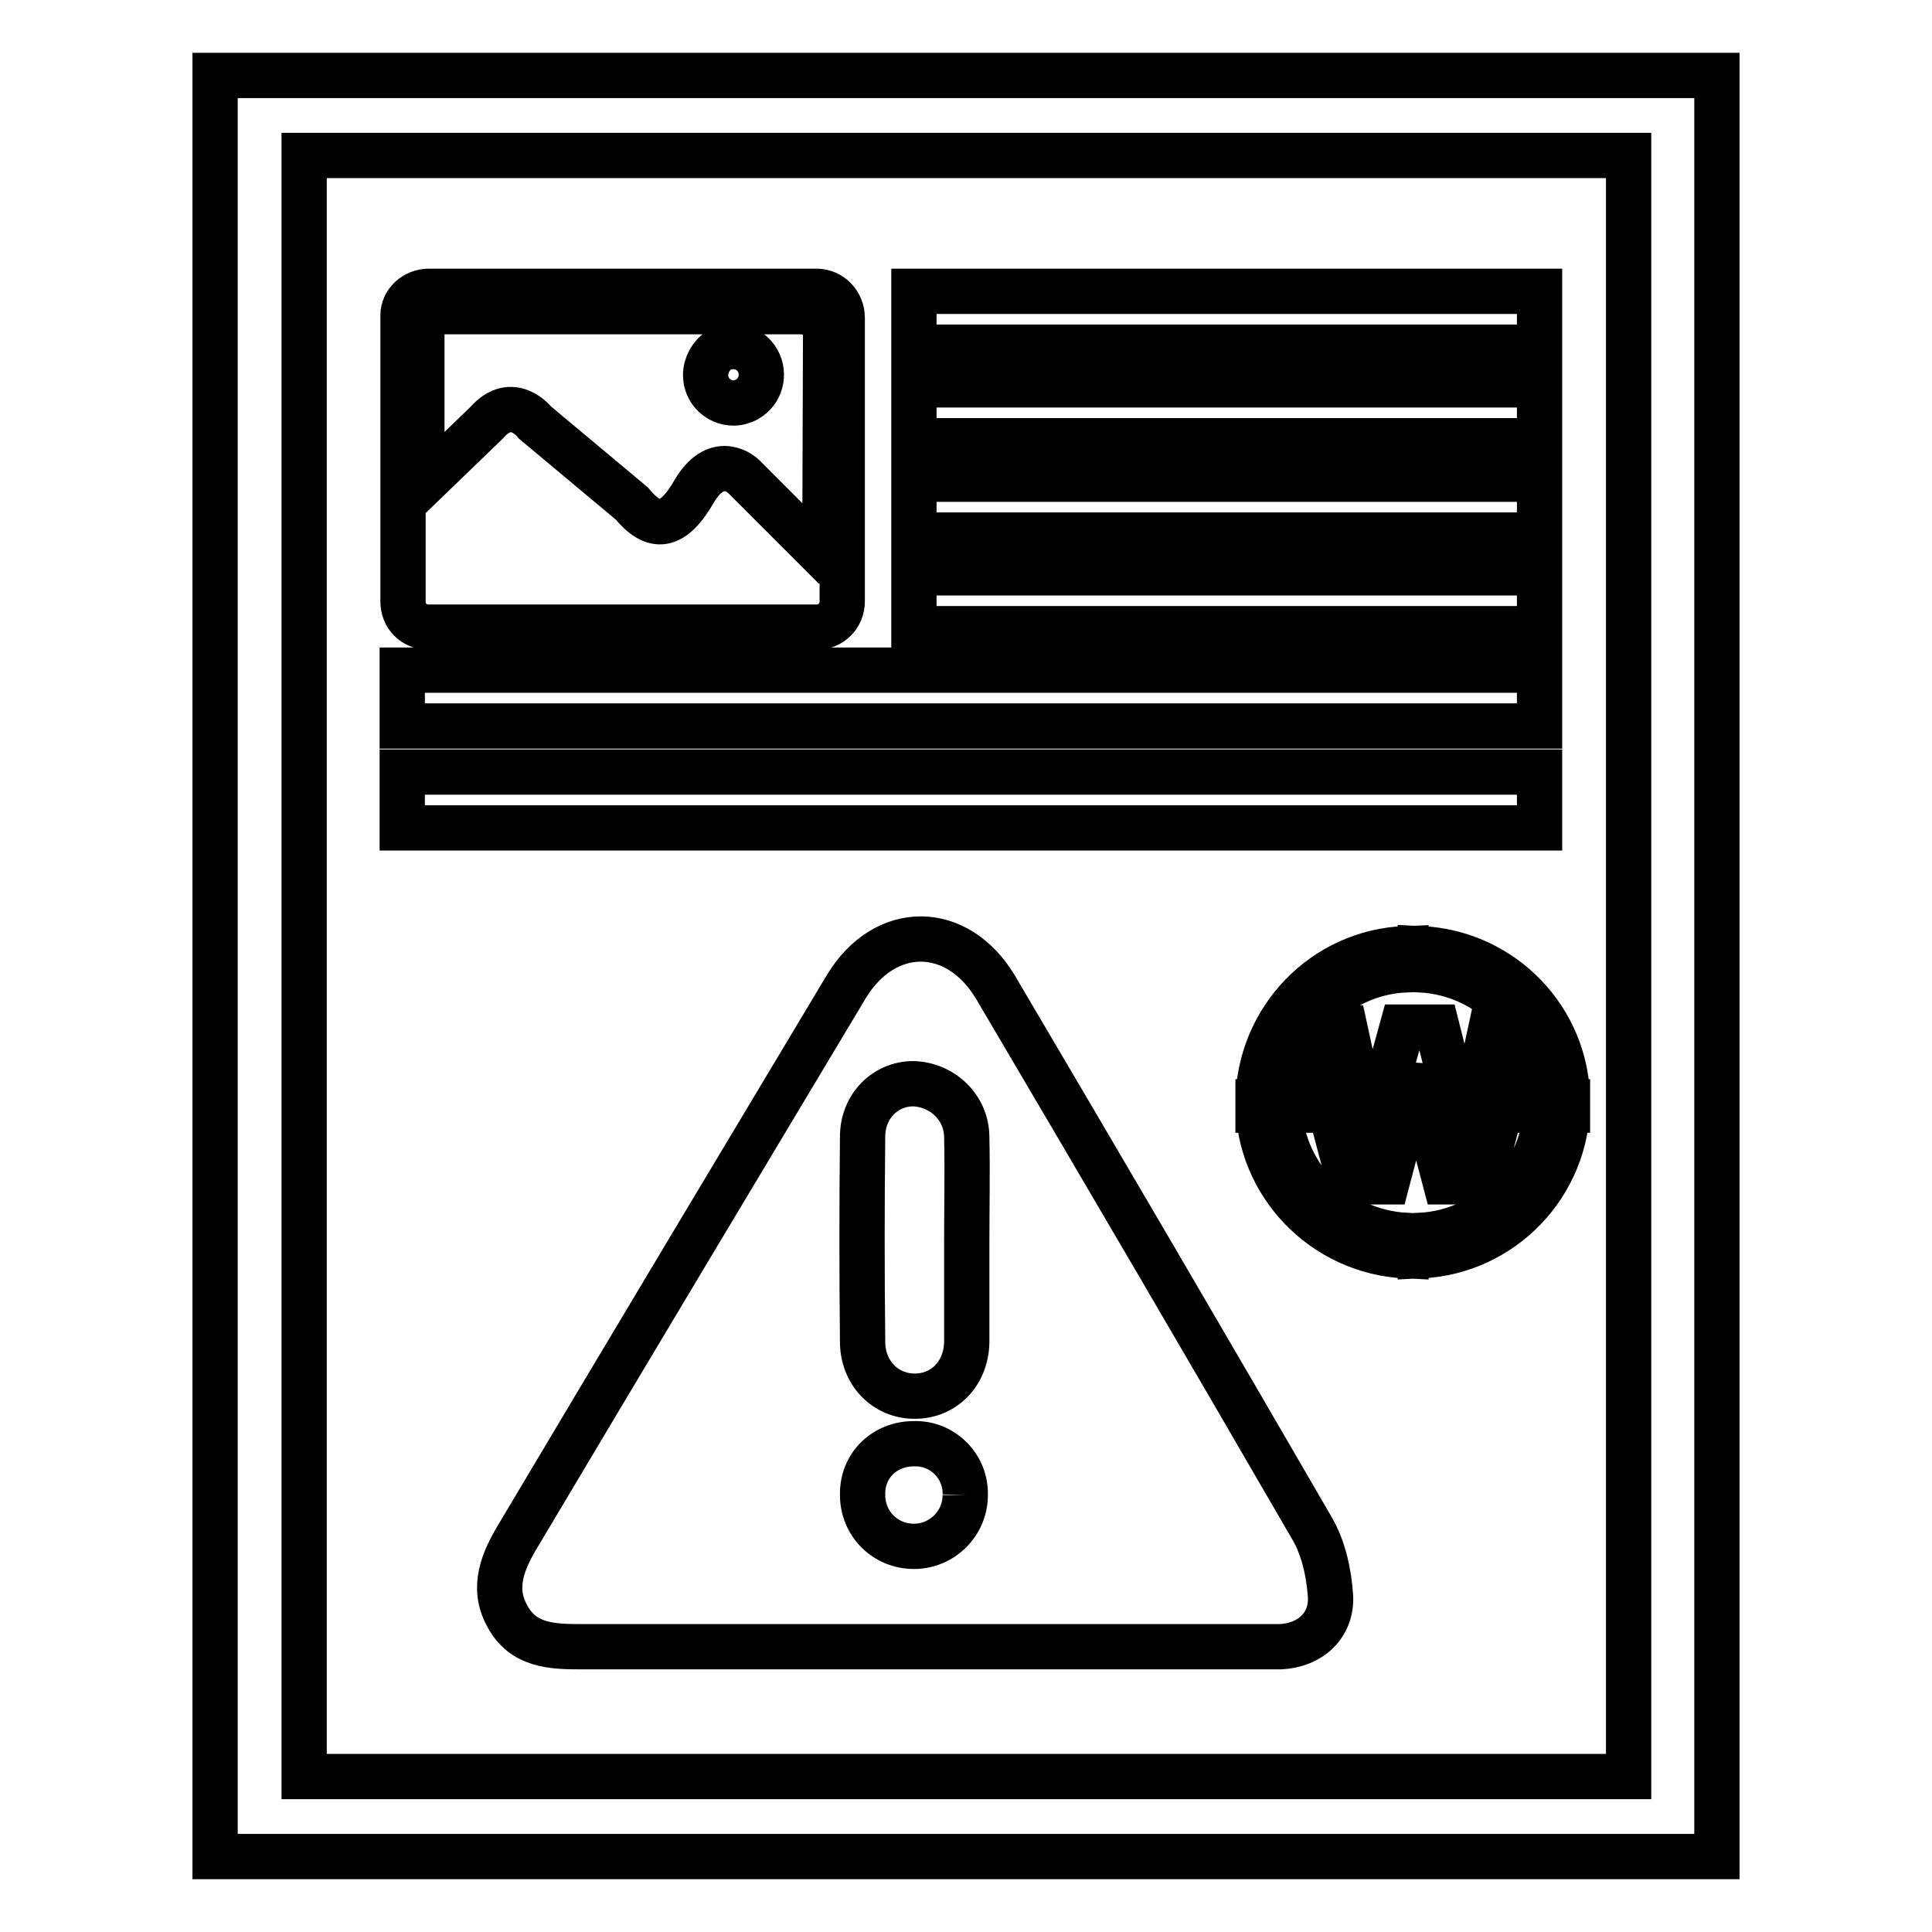 <?xml version="1.0" encoding="utf-8"?>
<!-- Svg Vector Icons : http://www.onlinewebfonts.com/icon -->
<!DOCTYPE svg PUBLIC "-//W3C//DTD SVG 1.1//EN" "http://www.w3.org/Graphics/SVG/1.1/DTD/svg11.dtd">
<svg version="1.1" xmlns="http://www.w3.org/2000/svg" xmlns:xlink="http://www.w3.org/1999/xlink" x="0px" y="0px" viewBox="0 0 256 256" enable-background="new 0 0 256 256" xml:space="preserve">
<g> <path stroke-width="6" fill-opacity="0" stroke="#000000"  d="M28.5,10v236h199V10H28.5z M215.8,235.4H40.3V20.6h175.5L215.8,235.4L215.8,235.4z M166.7,146 c0,10.9,8.7,19.9,19.6,20.4v-2.7c-9.4-0.5-16.8-8.2-16.8-17.6c0-9.4,7.4-17.2,16.8-17.6v-2.8C175.4,126.1,166.8,135.1,166.7,146 L166.7,146z M188.2,125.7v2.8c9.4,0.5,16.7,8.2,16.7,17.6c0,9.4-7.4,17.1-16.7,17.6v2.7c10.9-0.5,19.5-9.5,19.5-20.4 C207.7,135.1,199.1,126.2,188.2,125.7z M166.7,146h41v1.1h-41V146z M201.7,136.2l-5.4,20.4h-4.8l-3.5-13.3 c-0.2-0.7-0.3-1.5-0.3-2.3h0c-0.1,0.8-0.2,1.5-0.4,2.3l-3.5,13.3h-5l-5.4-20.4h4.8l3,13.8c0.1,0.6,0.2,1.4,0.3,2.3h0.1 c0-0.7,0.2-1.5,0.4-2.4l3.8-13.8h4.6l3.5,13.9c0.1,0.6,0.3,1.3,0.3,2.2h0.1c0-0.8,0.1-1.5,0.3-2.2l3-13.9L201.7,136.2L201.7,136.2z  M108.2,38.6H56.8c-1.8,0-3.4,1.4-3.4,3.2c0,0.1,0,0.1,0,0.2v37.7c0,1.9,1.4,3.4,3.4,3.4h51.4c1.9,0,3.4-1.5,3.4-3.4V42.1 C111.6,40.2,110.1,38.6,108.2,38.6C108.2,38.6,108.2,38.6,108.2,38.6z M109.3,73.2c0,0.3,0,0.4-0.2,0.5L98.5,63.1 c0,0-3.3-3.2-6.4,1.8c-3,5.3-5.5,5.3-8.4,1.8L70.9,56c0,0-3-3.9-6.4,0l-8.6,8.3V44c0-1.5,1.4-2.7,3.1-2.7h47.1 c1.8,0,3.3,1.2,3.3,2.7L109.3,73.2z M93.5,49.7c0,2.1,1.7,3.7,3.7,3.7c0.6,0,1.3-0.2,1.8-0.5c1.8-1,2.4-3.3,1.4-5.1 c-1-1.8-3.3-2.4-5.1-1.4C94.2,47.1,93.5,48.4,93.5,49.7 M121.1,38.6H204V46h-82.9V38.6z M121.1,51H204v7.4h-82.9V51z M121.1,63.5 H204v7.4h-82.9V63.5z M121.1,75.9H204v7.4h-82.9V75.9z M53.3,88.8H204v7.4H53.3V88.8z M53.3,102.3H204v7.4H53.3V102.3z M77.1,218.2 c-3.9,0-7.8-0.1-9.9-4.1c-2.1-3.8-0.5-7.4,1.5-10.7c14.4-24.2,28.9-48.4,43.4-72.6c5.1-8.5,14.7-8.5,19.8,0 c14.1,23.9,28.1,47.8,42,71.8c1.5,2.6,2.2,5.9,2.4,8.9c0.2,3.9-2.7,6.5-6.6,6.7L77.1,218.2z M128.1,164.6c0-4.6,0.1-9.3,0-13.9 c0-3.9-3.2-7-7.1-7.1c-3.7,0-6.7,3-6.7,7c-0.1,9.1-0.1,18.1,0,27.2c0,4.1,3,7.2,6.9,7.2c3.9,0,6.8-3,6.9-7.1 C128.1,173.4,128.1,169,128.1,164.6 M127.9,198.1c0.1-3.7-2.8-6.7-6.4-6.8c-0.1,0-0.2,0-0.4,0c-3.9,0-6.9,2.9-6.8,6.8 c0,3.8,3,6.8,6.8,6.8C124.8,204.9,127.9,201.9,127.9,198.1"/></g>
</svg>